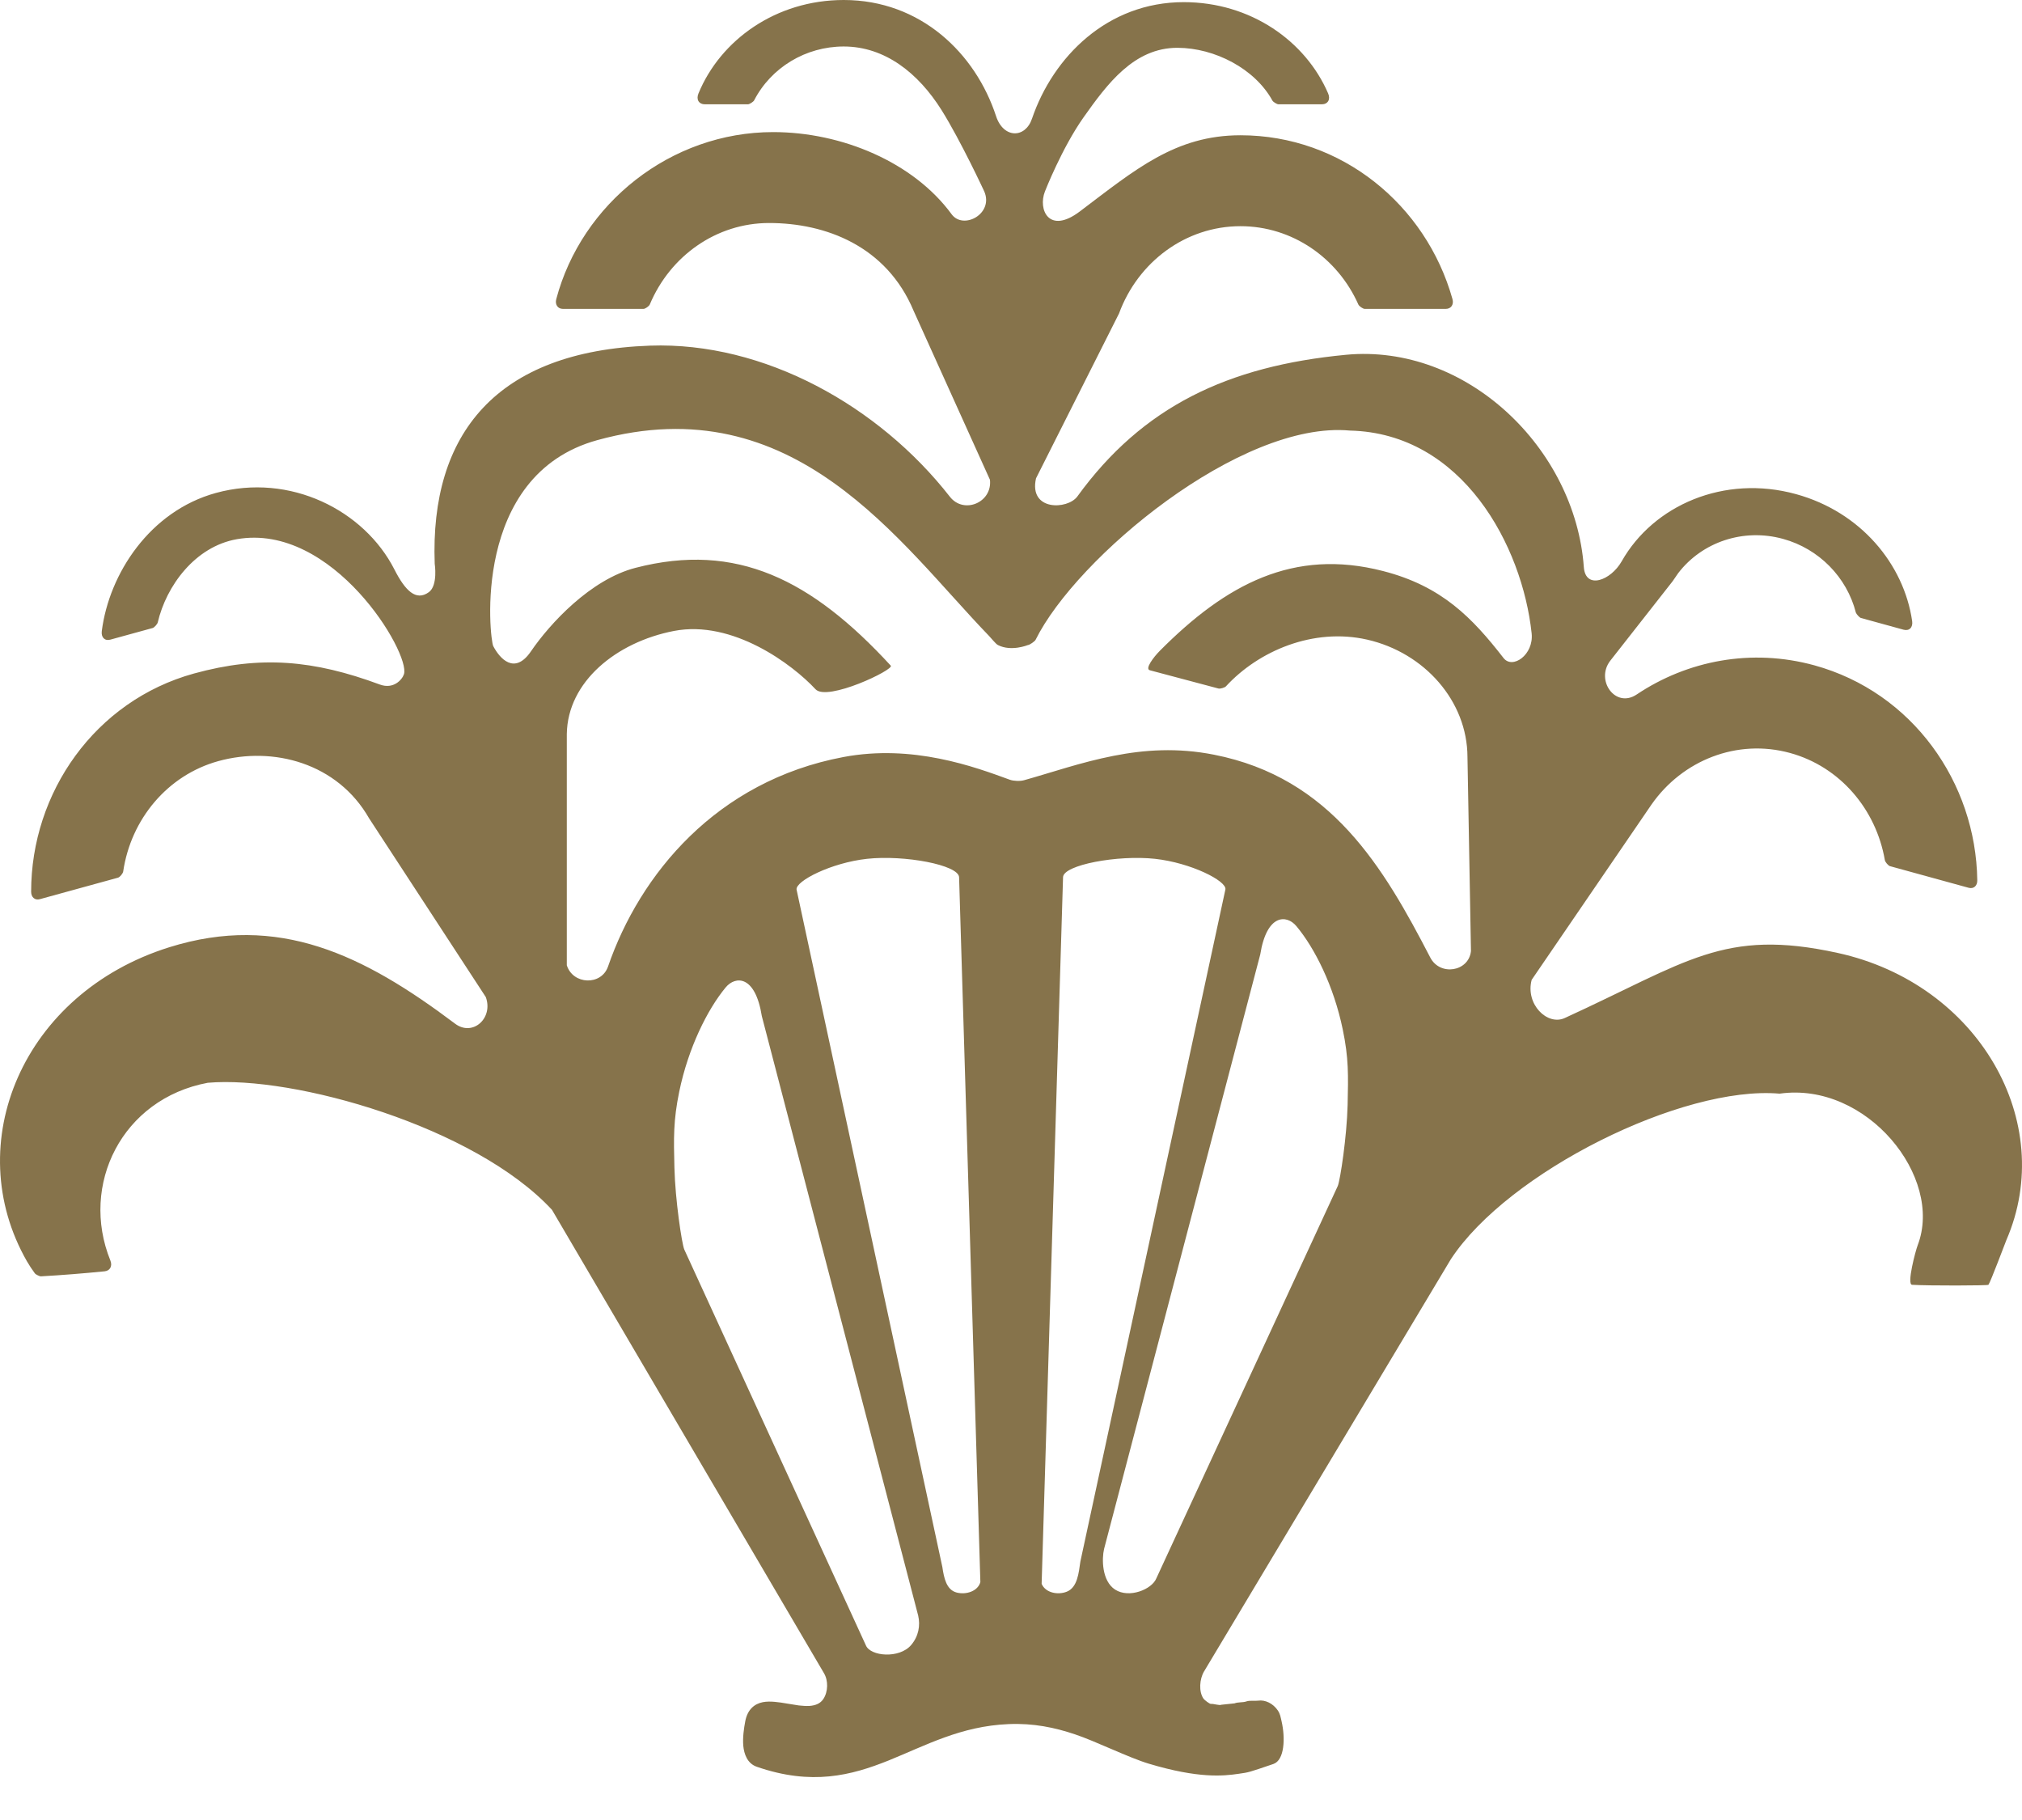 <svg width="100" height="90" viewBox="0 0 100 90" fill="none" xmlns="http://www.w3.org/2000/svg">
<path fill-rule="evenodd" clip-rule="evenodd" d="M90.884 47.123C85.239 45.885 83.439 47.575 77.381 50.344C76.525 50.733 75.43 49.66 75.75 48.454L81.674 39.788C83.204 37.597 85.906 36.513 88.532 37.236C91.002 37.915 92.782 40.021 93.217 42.533C93.231 42.626 93.385 42.807 93.471 42.832L97.363 43.902C97.608 43.97 97.797 43.803 97.788 43.528C97.721 38.689 94.577 34.236 89.736 32.902C86.613 32.045 83.449 32.665 80.942 34.344C79.889 35.048 78.886 33.633 79.642 32.667L82.722 28.742L82.995 28.345C84.181 26.796 86.227 26.11 88.181 26.648C89.957 27.134 91.337 28.543 91.784 30.294C91.81 30.371 91.964 30.541 92.034 30.559L94.142 31.139C94.425 31.216 94.614 31.026 94.567 30.712C94.161 27.91 92.034 25.319 88.828 24.436C85.262 23.452 81.768 24.992 80.204 27.754C79.661 28.711 78.414 29.171 78.33 28.047C77.904 22.159 72.515 16.979 66.561 17.545C60.723 18.102 56.509 20.1 53.28 24.552C52.798 25.208 50.87 25.279 51.237 23.654L55.342 15.503C56.279 12.953 58.635 11.185 61.35 11.185C63.905 11.185 66.154 12.749 67.182 15.064C67.22 15.146 67.41 15.275 67.496 15.275H71.5C71.765 15.275 71.912 15.059 71.832 14.785C70.528 10.143 66.362 6.689 61.35 6.689C58.12 6.689 56.14 8.391 53.393 10.464C51.876 11.605 51.327 10.363 51.678 9.469C51.678 9.469 52.514 7.324 53.589 5.802C54.761 4.149 56.084 2.358 58.238 2.364C60.079 2.369 62.064 3.4 62.928 4.973C62.96 5.039 63.155 5.158 63.226 5.158H65.37C65.672 5.158 65.814 4.914 65.682 4.616C64.567 2.031 61.856 0.106 58.544 0.106C54.772 0.106 52.08 2.81 51.039 5.867C50.706 6.854 49.626 6.854 49.262 5.746C48.249 2.647 45.538 0 41.727 0C38.374 0 35.63 1.98 34.543 4.623C34.42 4.919 34.563 5.158 34.857 5.158H36.992C37.066 5.158 37.257 5.036 37.295 4.966C38.137 3.334 39.852 2.299 41.727 2.299C43.765 2.299 45.416 3.614 46.563 5.44C47.51 6.95 48.679 9.469 48.679 9.469C49.154 10.577 47.642 11.382 47.064 10.595C45.18 8.025 41.642 6.532 38.237 6.532C33.169 6.532 28.765 10.065 27.511 14.789C27.438 15.061 27.584 15.275 27.842 15.275H31.823C31.913 15.275 32.102 15.141 32.137 15.054C33.142 12.657 35.427 11.028 38.035 11.028C40.83 11.028 43.843 12.162 45.184 15.371L48.959 23.725C49.085 24.852 47.666 25.443 46.979 24.566C43.47 20.076 37.795 16.895 32.149 17.092C24.549 17.36 21.262 21.448 21.499 27.878C21.499 27.878 21.666 28.944 21.213 29.28C20.571 29.751 20.035 29.2 19.504 28.157C18.016 25.239 14.347 23.366 10.673 24.378C7.418 25.274 5.396 28.362 5.034 31.209C4.994 31.52 5.183 31.707 5.459 31.63L7.552 31.055C7.627 31.034 7.786 30.862 7.802 30.777C8.223 28.976 9.641 27.03 11.711 26.664C16.461 25.824 20.311 32.311 19.978 33.339C19.888 33.616 19.456 34.098 18.788 33.851C15.511 32.637 12.884 32.402 9.599 33.304C4.699 34.653 1.537 39.195 1.54 44.099C1.54 44.371 1.731 44.533 1.969 44.465L5.835 43.402C5.927 43.378 6.078 43.197 6.093 43.094C6.473 40.514 8.279 38.333 10.799 37.637C13.507 36.89 16.689 37.727 18.254 40.467L24.025 49.304C24.41 50.349 23.376 51.279 22.504 50.62C17.975 47.212 13.775 45.151 8.368 46.843C1.115 49.116 -1.995 56.559 1.333 62.374C1.45 62.576 1.582 62.773 1.729 62.975C1.764 63.022 1.959 63.118 2.016 63.116C3.07 63.057 4.123 62.971 5.176 62.867C5.445 62.838 5.568 62.605 5.459 62.334C3.939 58.585 6.036 54.337 10.275 53.544C14.514 53.173 23.488 55.711 27.299 59.827L40.747 82.734C40.971 83.105 40.957 83.661 40.717 84.021C40.57 84.235 40.35 84.335 40.032 84.359C39.864 84.368 39.687 84.354 39.505 84.335L38.916 84.241C38.725 84.209 38.52 84.173 38.317 84.157C38.111 84.138 37.911 84.138 37.727 84.173C37.303 84.257 36.967 84.542 36.858 85.115C36.789 85.474 36.725 85.929 36.76 86.331C36.798 86.733 36.955 87.205 37.429 87.368C40.144 88.307 42.095 87.8 43.953 87.054C44.859 86.688 45.755 86.261 46.724 85.913C47.678 85.57 48.695 85.308 49.873 85.258C51.111 85.204 52.168 85.429 53.156 85.761C54.167 86.096 55.844 86.927 56.817 87.216C59.282 87.955 60.501 87.825 61.251 87.716C61.781 87.639 61.705 87.662 62.976 87.23C63.533 87.04 63.571 85.936 63.382 85.12C63.33 84.903 63.319 84.768 63.197 84.584C62.96 84.235 62.574 84.047 62.22 84.098C62.059 84.122 61.804 84.075 61.634 84.138C61.483 84.195 61.214 84.164 61.058 84.232L60.41 84.3C60.296 84.348 60.014 84.243 59.895 84.26C59.824 84.269 59.569 84.065 59.523 84.004C59.276 83.65 59.325 83.028 59.547 82.654L71.755 62.266C74.584 57.955 83.213 53.662 88.013 54.082C92.323 53.471 96.135 58.214 94.84 61.58C94.736 61.855 94.289 63.516 94.563 63.534C95.384 63.585 98.307 63.576 98.34 63.534C98.453 63.378 99.158 61.487 99.229 61.318C101.751 55.495 97.86 48.651 90.884 47.123ZM45.063 81.346C44.479 82.036 43.039 81.909 42.821 81.359L33.84 61.785C33.718 61.481 33.393 59.331 33.354 57.743C33.317 56.271 33.297 55.415 33.593 53.98C34.043 51.807 34.987 49.918 35.889 48.828C36.368 48.251 37.353 48.208 37.677 50.249L45.41 79.893C45.522 80.382 45.431 80.912 45.063 81.346ZM47.309 78.751C46.806 78.616 46.686 78.04 46.605 77.489L39.395 43.99C39.333 43.571 41.106 42.663 42.881 42.469C44.722 42.268 47.415 42.771 47.433 43.381L48.485 78.235C48.367 78.674 47.799 78.878 47.309 78.751ZM52.761 78.709C52.327 78.884 51.707 78.773 51.515 78.321L52.574 43.377C52.589 42.769 55.281 42.269 57.12 42.469C58.894 42.664 60.668 43.56 60.604 43.98L53.43 77.224C53.35 77.773 53.29 78.497 52.761 78.709ZM66.648 54.635C66.609 56.212 66.285 58.34 66.162 58.645L57.187 78.052C56.97 78.593 55.846 79.056 55.148 78.606C54.488 78.178 54.488 77.08 54.603 76.597L62.326 47.203C62.65 45.178 63.636 45.223 64.113 45.797C65.018 46.877 65.961 48.751 66.406 50.902C66.704 52.328 66.681 53.174 66.648 54.635ZM74.36 32.541C72.817 30.557 71.313 28.986 68.403 28.239C63.971 27.095 60.628 28.895 57.363 32.18C57.062 32.482 56.6 33.083 56.87 33.146L60.262 34.048C60.351 34.069 60.572 34.003 60.628 33.942C62.255 32.174 64.966 31.029 67.615 31.63C70.445 32.275 72.568 34.667 72.575 37.431L72.748 47.032C72.641 48.049 71.22 48.283 70.736 47.351C68.426 42.894 65.834 38.459 60.038 37.32C58.234 36.963 56.6 37.075 55.069 37.377C53.465 37.691 52.008 38.202 50.646 38.582C50.446 38.637 50.134 38.626 49.942 38.558C49.1 38.252 47.897 37.8 46.45 37.513C45.037 37.231 43.427 37.114 41.715 37.435C35.425 38.621 31.641 43.239 30.071 47.795C29.74 48.75 28.337 48.698 28.032 47.734V36.298C28.069 33.713 30.479 31.754 33.329 31.201C36.239 30.639 39.197 32.859 40.332 34.083C40.91 34.703 44.235 33.114 44.055 32.918C40.142 28.664 36.422 26.79 31.436 28.078C29.207 28.651 27.193 30.84 26.261 32.206C25.442 33.41 24.703 32.546 24.394 31.95C24.222 31.623 23.275 23.488 29.543 21.764C39.31 19.075 44.468 26.846 48.913 31.446C49.043 31.58 49.241 31.84 49.356 31.899C50.015 32.235 50.832 31.899 50.832 31.899C50.92 31.898 51.179 31.714 51.215 31.641C53.225 27.576 61.356 20.789 66.762 21.292C72.337 21.424 75.288 26.998 75.749 31.322C75.86 32.38 74.804 33.11 74.36 32.541Z" fill="#86734B"/>
</svg>
